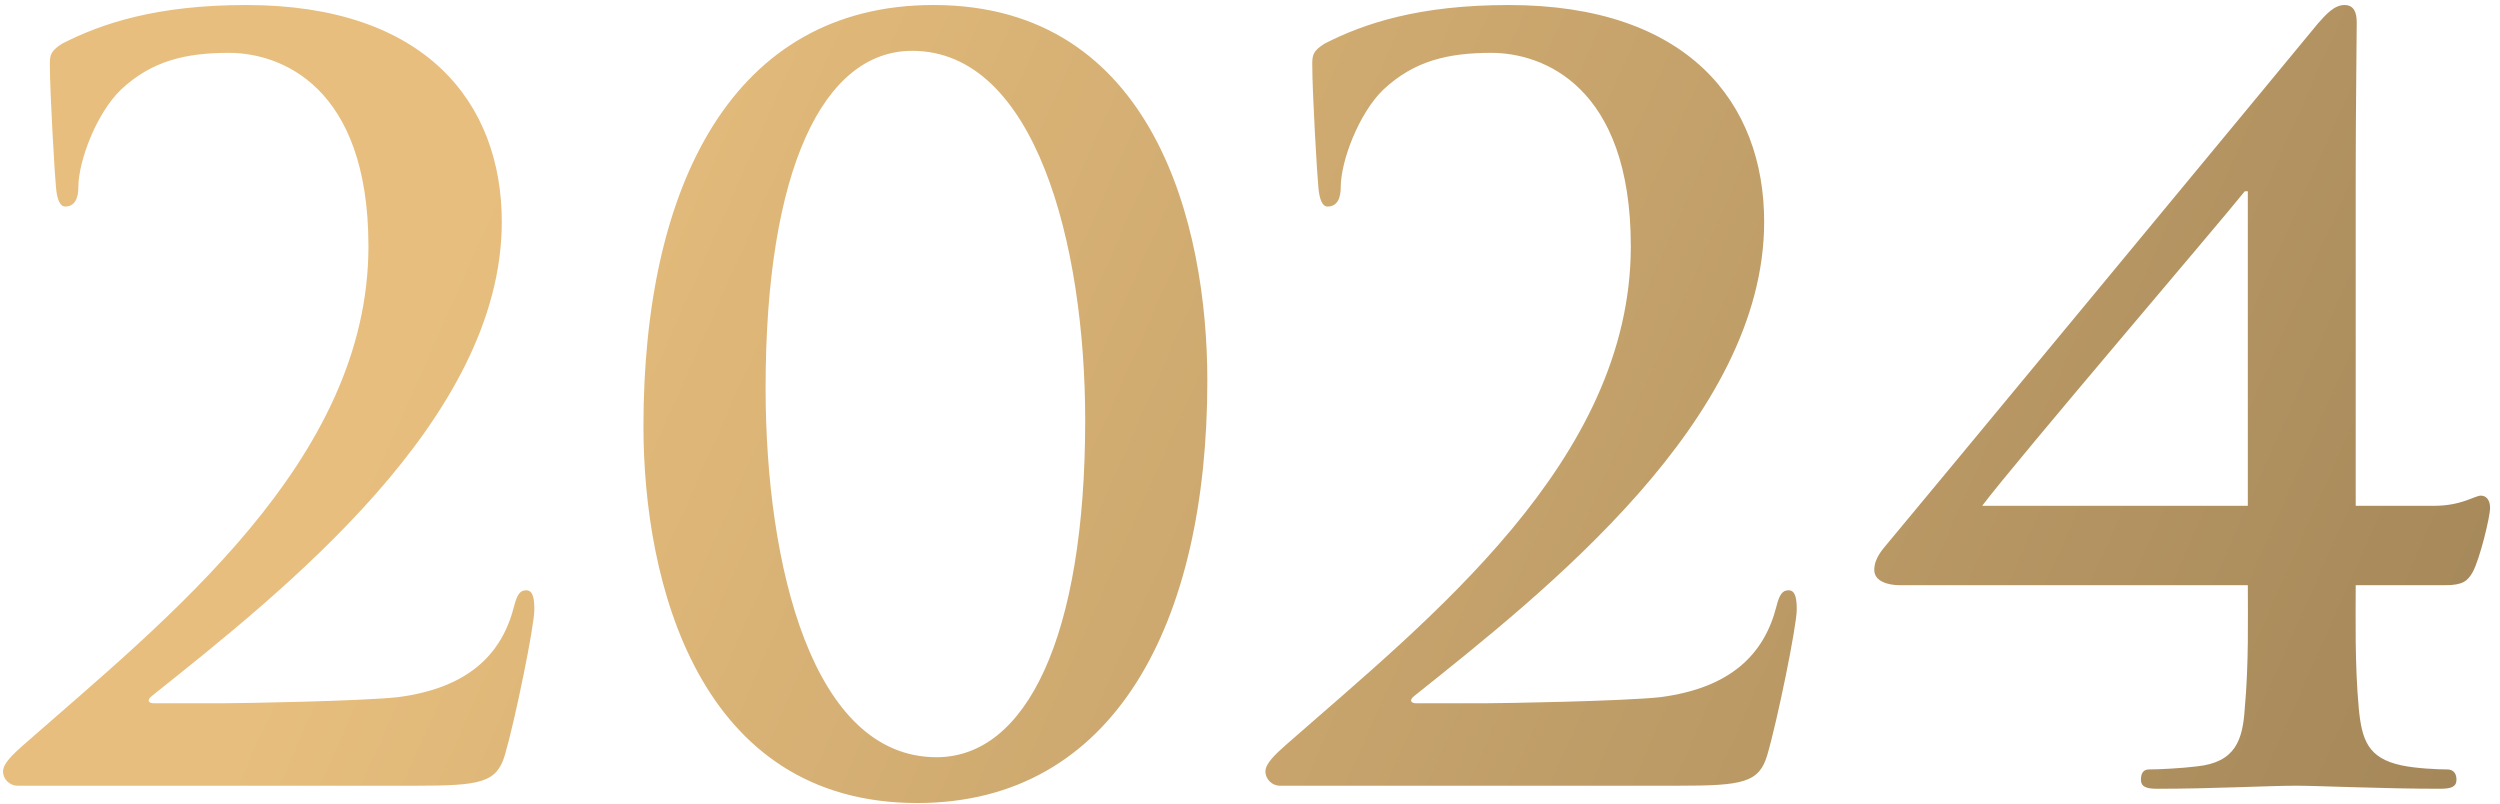 <?xml version="1.0" encoding="UTF-8"?> <svg xmlns="http://www.w3.org/2000/svg" width="140" height="45" viewBox="0 0 140 45" fill="none"><path d="M23.312 44H0.968C0.569 44 0.17 43.658 0.17 43.202C0.17 42.746 0.74 42.233 1.31 41.72C9.29 34.709 20.633 25.817 20.633 13.79C20.633 4.784 15.674 2.96 12.824 2.96C10.373 2.96 8.492 3.416 6.782 5.012C5.414 6.323 4.388 9.002 4.388 10.484C4.388 11.054 4.217 11.567 3.647 11.567C3.362 11.567 3.191 11.168 3.134 10.484C3.077 9.971 2.792 5.24 2.792 3.587C2.792 3.074 2.849 2.846 3.476 2.447C5.699 1.307 8.777 0.281 13.793 0.281C23.825 0.281 28.1 5.753 28.1 12.422C28.1 23.48 15.845 33.113 8.492 38.984C8.207 39.212 8.321 39.383 8.606 39.383H12.482C13.451 39.383 20.177 39.269 22.286 39.041C26.219 38.528 28.1 36.647 28.784 33.968C28.955 33.284 29.126 33.056 29.468 33.056C29.867 33.056 29.924 33.569 29.924 34.139C29.924 35.051 28.841 40.352 28.271 42.29C27.815 43.829 26.903 44 23.312 44ZM67.611 21.314C67.611 34.88 62.424 44.969 51.366 44.969C39.111 44.969 36.033 32.6 36.033 23.879C36.033 10.37 41.049 0.281 52.278 0.281C64.647 0.281 67.611 12.65 67.611 21.314ZM60.771 23.537C60.771 13.676 57.978 2.846 51.081 2.846C46.122 2.846 42.873 9.458 42.873 21.713C42.873 31.688 45.495 42.404 52.449 42.404C57.465 42.404 60.771 35.678 60.771 23.537ZM94.005 44H71.662C71.263 44 70.864 43.658 70.864 43.202C70.864 42.746 71.433 42.233 72.004 41.72C79.984 34.709 91.326 25.817 91.326 13.79C91.326 4.784 86.368 2.96 83.517 2.96C81.067 2.96 79.186 3.416 77.475 5.012C76.108 6.323 75.082 9.002 75.082 10.484C75.082 11.054 74.91 11.567 74.341 11.567C74.055 11.567 73.885 11.168 73.828 10.484C73.77 9.971 73.486 5.24 73.486 3.587C73.486 3.074 73.543 2.846 74.169 2.447C76.392 1.307 79.471 0.281 84.487 0.281C94.519 0.281 98.793 5.753 98.793 12.422C98.793 23.48 86.538 33.113 79.186 38.984C78.9 39.212 79.014 39.383 79.299 39.383H83.175C84.144 39.383 90.871 39.269 92.98 39.041C96.912 38.528 98.793 36.647 99.478 33.968C99.648 33.284 99.82 33.056 100.162 33.056C100.561 33.056 100.618 33.569 100.618 34.139C100.618 35.051 99.534 40.352 98.965 42.29C98.508 43.829 97.597 44 94.005 44ZM125.878 32.771H106.384C105.7 32.771 104.959 32.543 104.959 31.916C104.959 31.232 105.472 30.719 105.7 30.434C106.099 29.978 129.355 1.877 129.811 1.307C130.267 0.794 130.723 0.281 131.293 0.281C131.806 0.281 131.977 0.68 131.977 1.25C131.977 2.105 131.92 6.095 131.92 9.8V28.325H136.309C137.848 28.325 138.589 27.755 138.931 27.755C139.216 27.755 139.444 27.983 139.444 28.439C139.444 28.952 138.874 31.289 138.475 32.03C138.19 32.543 137.905 32.771 136.936 32.771H131.92C131.92 34.595 131.863 37.16 132.091 39.668C132.262 41.435 132.604 42.461 134.485 42.86C135.283 43.031 136.48 43.088 137.05 43.088C137.335 43.088 137.563 43.259 137.563 43.658C137.563 44.057 137.278 44.171 136.651 44.171C133.459 44.171 129.811 44 128.614 44C127.018 44 123.94 44.171 120.805 44.171C120.178 44.171 119.893 44.057 119.893 43.658C119.893 43.259 120.064 43.088 120.349 43.088C120.862 43.088 122.116 43.031 123.028 42.917C125.194 42.689 125.593 41.435 125.707 39.668C125.935 37.16 125.878 34.595 125.878 32.771ZM125.878 28.325V10.712H125.707C124.396 12.365 112.939 25.76 111.001 28.325H125.878Z" fill="url(#paint0_linear_290_288)"></path><defs><linearGradient id="paint0_linear_290_288" x1="29.5" y1="5" x2="190.5" y2="76.5" gradientUnits="userSpaceOnUse"><stop stop-color="#E7BE7D"></stop><stop offset="1" stop-color="#816A46"></stop></linearGradient></defs></svg> 